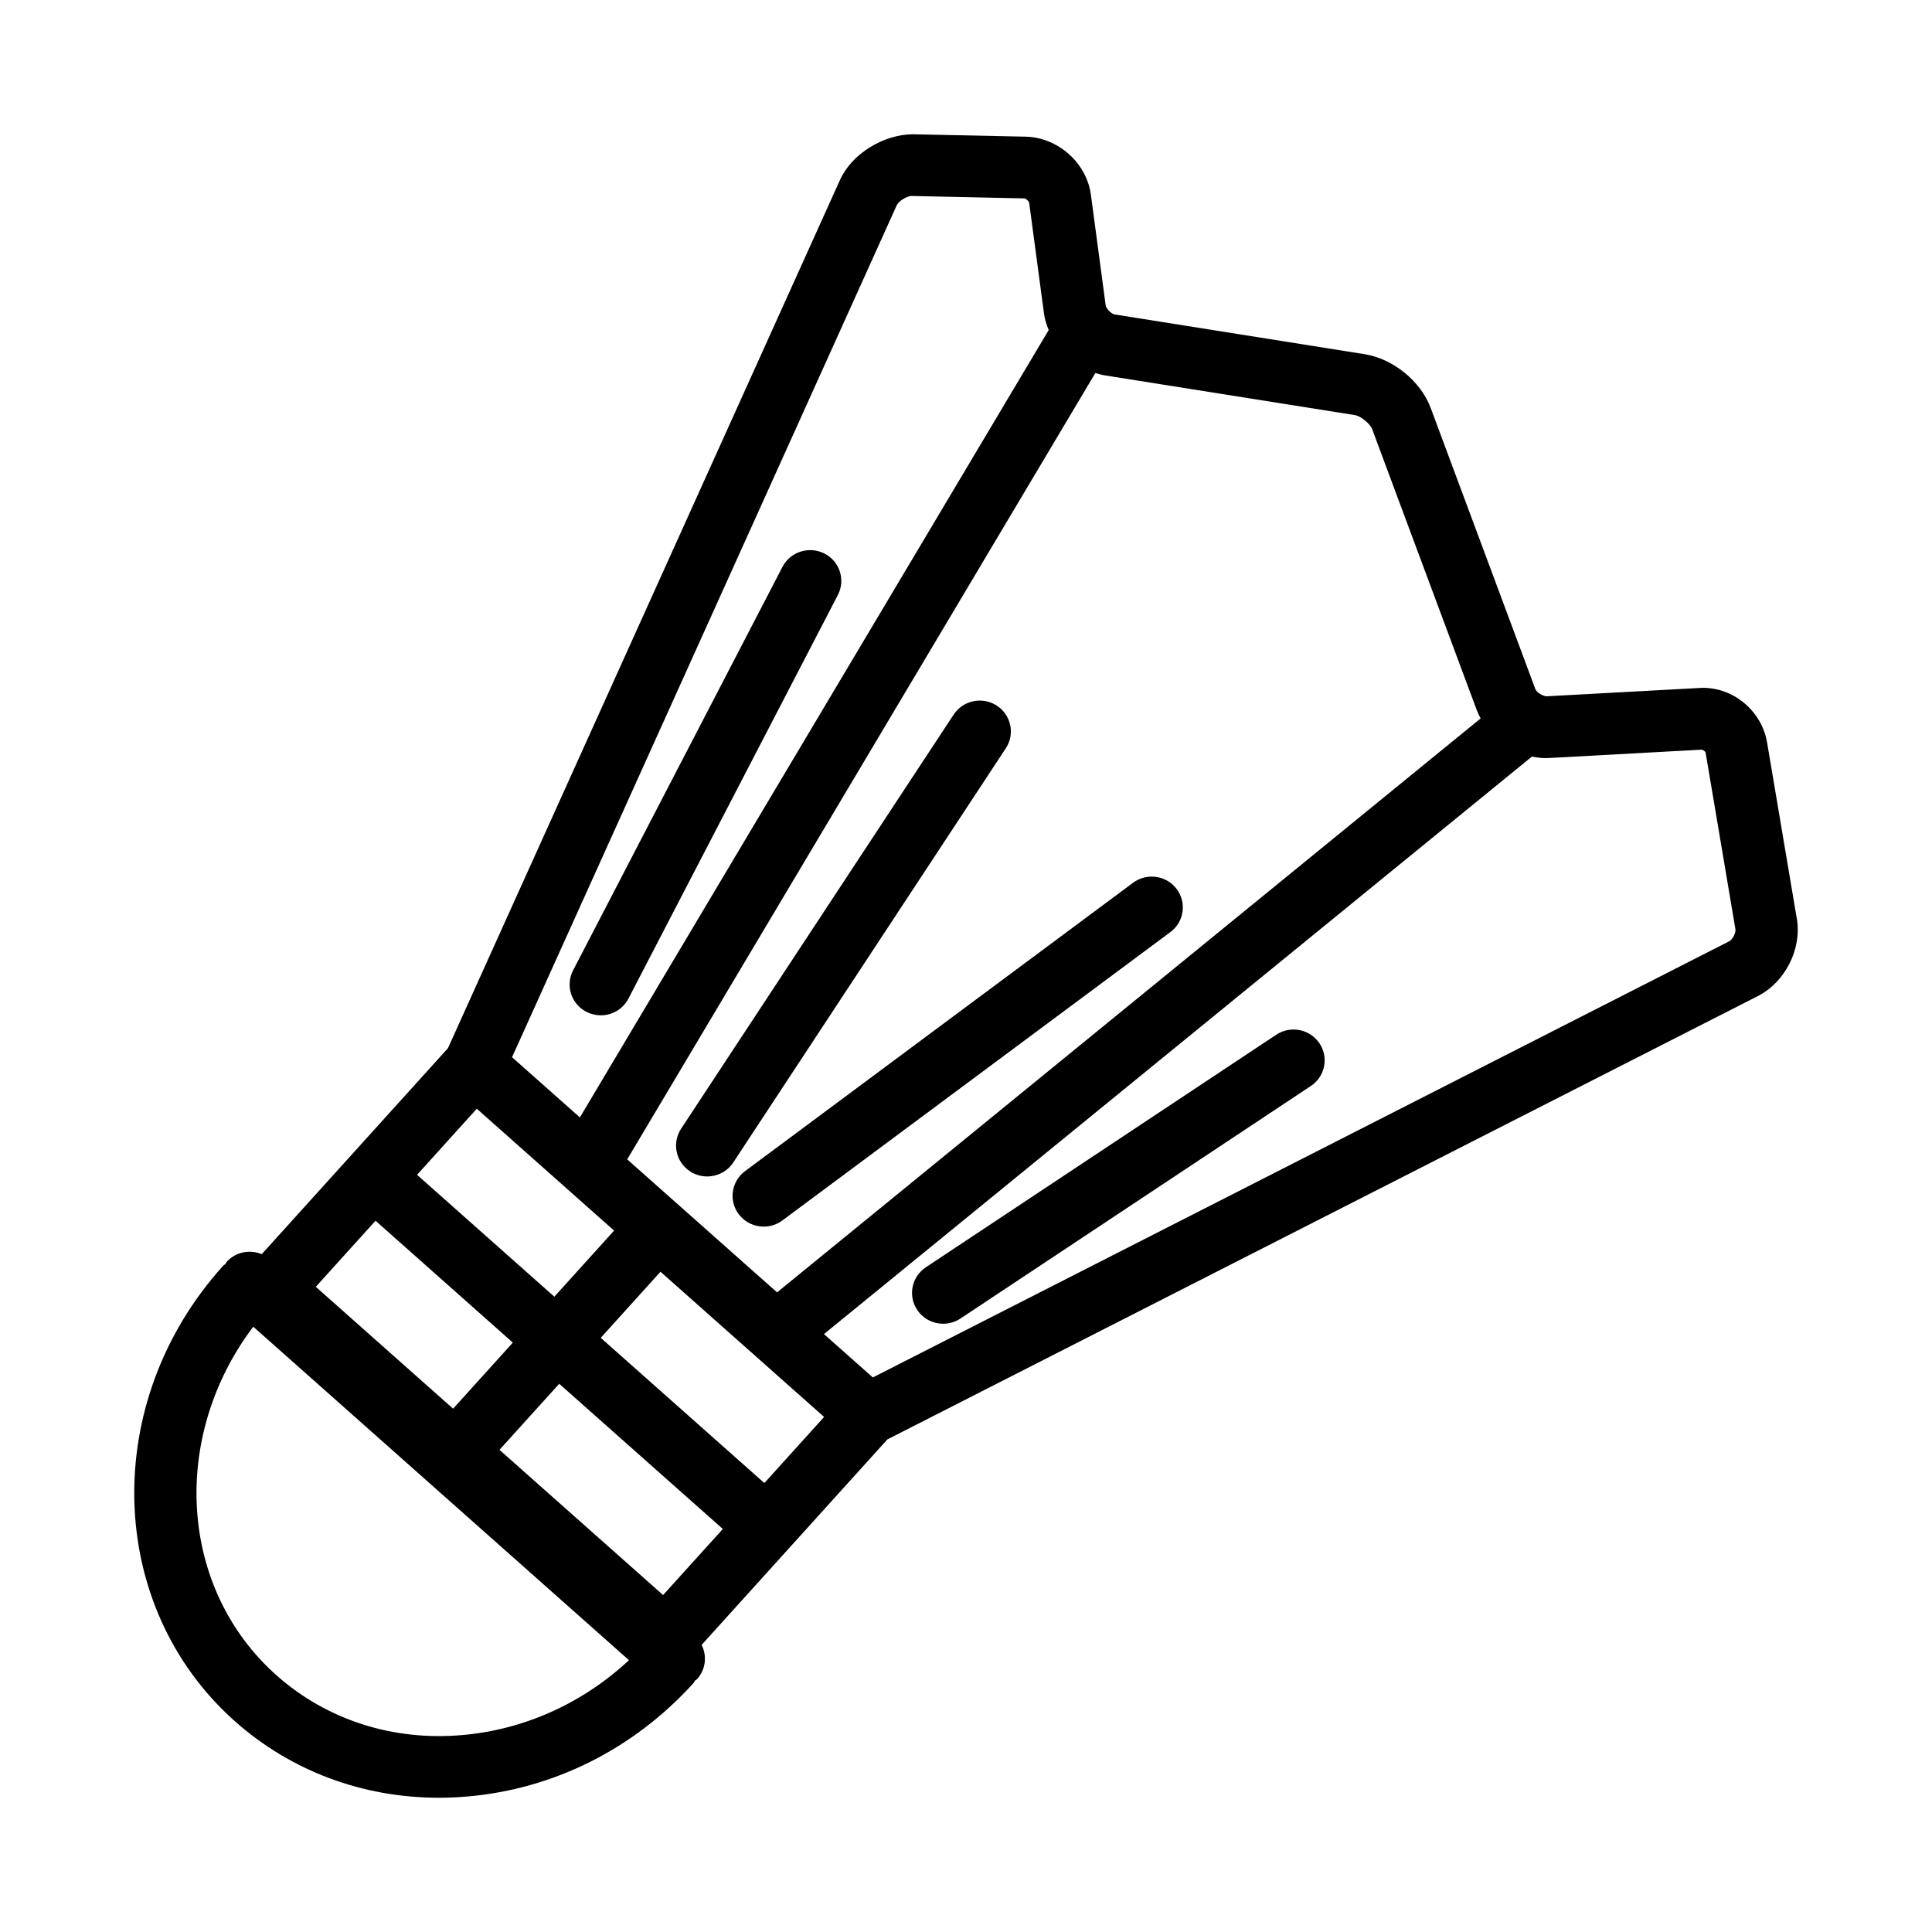 <?xml version="1.0" encoding="UTF-8"?>
<!-- Uploaded to: SVG Repo, www.svgrepo.com, Generator: SVG Repo Mixer Tools -->
<svg fill="#000000" width="800px" height="800px" version="1.1" viewBox="144 144 512 512" xmlns="http://www.w3.org/2000/svg">
 <g>
  <path d="m620.19 387.55-7.894-46.793c-1.449-8.559-9.391-15.098-18.191-14.422l-40.312 2.195c-0.992-0.094-2.582-1.047-2.898-1.891l-27.758-74.555c-2.629-7.055-9.957-13.012-17.445-14.211l-66.32-10.547c-0.867-0.133-2.227-1.527-2.356-2.402l-3.922-29.332c-1.133-8.438-8.738-15.191-17.328-15.375l-29.848-0.633c-7.684 0.039-16.113 5.047-19.316 12.113l-103.89 230.08-49.344 54.586c-3.133-1.281-6.871-0.637-9.281 2.023-0.164 0.18-0.219 0.426-0.371 0.613-0.172 0.164-0.402 0.234-0.566 0.426-32.629 36.086-31.203 90.262 3.148 120.77 14.863 13.176 33.82 20.227 54.035 20.227 2.519 0 5.07-0.117 7.629-0.34 22.836-1.977 44.082-12.648 59.828-30.062 0.164-0.18 0.219-0.426 0.371-0.621 0.172-0.164 0.402-0.227 0.559-0.41 2.32-2.559 2.676-6.156 1.219-9.07l49.223-54.457 230.68-117.49c7.227-3.676 11.672-12.445 10.352-20.418zm-185.91-144.7c0.82 0.25 1.629 0.488 2.473 0.621l66.32 10.539c1.551 0.25 4.031 2.266 4.566 3.723l27.758 74.555c0.27 0.723 0.629 1.41 0.992 2.094l-186.46 152.11-39.715-35.25zm-52.625-44.477c0.496-1.102 2.731-2.434 3.906-2.441l29.852 0.645c0.457 0.008 1.258 0.723 1.332 1.172l3.922 29.332c0.195 1.512 0.668 2.969 1.25 4.383l-124.24 208.66-17.98-15.949zm-111.3 239.45 36.383 32.301-15.832 17.516-36.383-32.301zm-26.836 29.684 36.383 32.301-15.824 17.508-36.391-32.301zm23 136.3c-18.398 1.629-35.922-4.008-49.215-15.809-25.977-23.059-28.207-63.266-6.188-92.41l99.566 88.379c-12.281 11.426-27.734 18.414-44.164 19.84zm53.207-37.102-43.359-38.484 15.832-17.508 43.359 38.484zm26.836-29.684-43.359-38.484 15.832-17.516 43.359 38.484zm255.73-143.59-226.98 115.61-12.957-11.492 187.62-153.05c1.551 0.316 3.125 0.496 4.707 0.371l40.312-2.203c0.379 0.078 0.961 0.473 1.016 0.812l7.894 46.777c0.16 0.922-0.754 2.738-1.613 3.172z"/>
  <path d="m326.91 454.45c1.387 0.891 2.945 1.324 4.488 1.324 2.699 0 5.336-1.309 6.926-3.707l72.227-109.77c2.488-3.769 1.41-8.84-2.41-11.312-3.801-2.465-8.934-1.395-11.414 2.394l-72.234 109.75c-2.477 3.777-1.406 8.848 2.418 11.312z"/>
  <path d="m339.79 465.8c1.621 2.141 4.102 3.266 6.613 3.266 1.723 0 3.449-0.527 4.938-1.637l102.82-76.414c3.644-2.707 4.394-7.824 1.652-11.438-2.731-3.613-7.91-4.344-11.547-1.629l-102.82 76.414c-3.656 2.707-4.394 7.824-1.656 11.438z"/>
  <path d="m482.21 418.22-92.852 61.621c-3.785 2.512-4.801 7.59-2.266 11.336 1.598 2.363 4.203 3.629 6.863 3.629 1.582 0 3.172-0.449 4.582-1.387l92.852-61.621c3.785-2.512 4.801-7.59 2.266-11.336-2.551-3.754-7.668-4.754-11.445-2.242z"/>
  <path d="m303.2 413.07c3 0 5.879-1.613 7.344-4.434l55.496-106.95c2.086-4.016 0.488-8.941-3.566-10.996-4.062-2.062-9.02-0.473-11.109 3.535l-55.496 106.94c-2.078 4.016-0.488 8.941 3.574 11.004 1.207 0.613 2.492 0.898 3.758 0.898z"/>
 </g>
</svg>